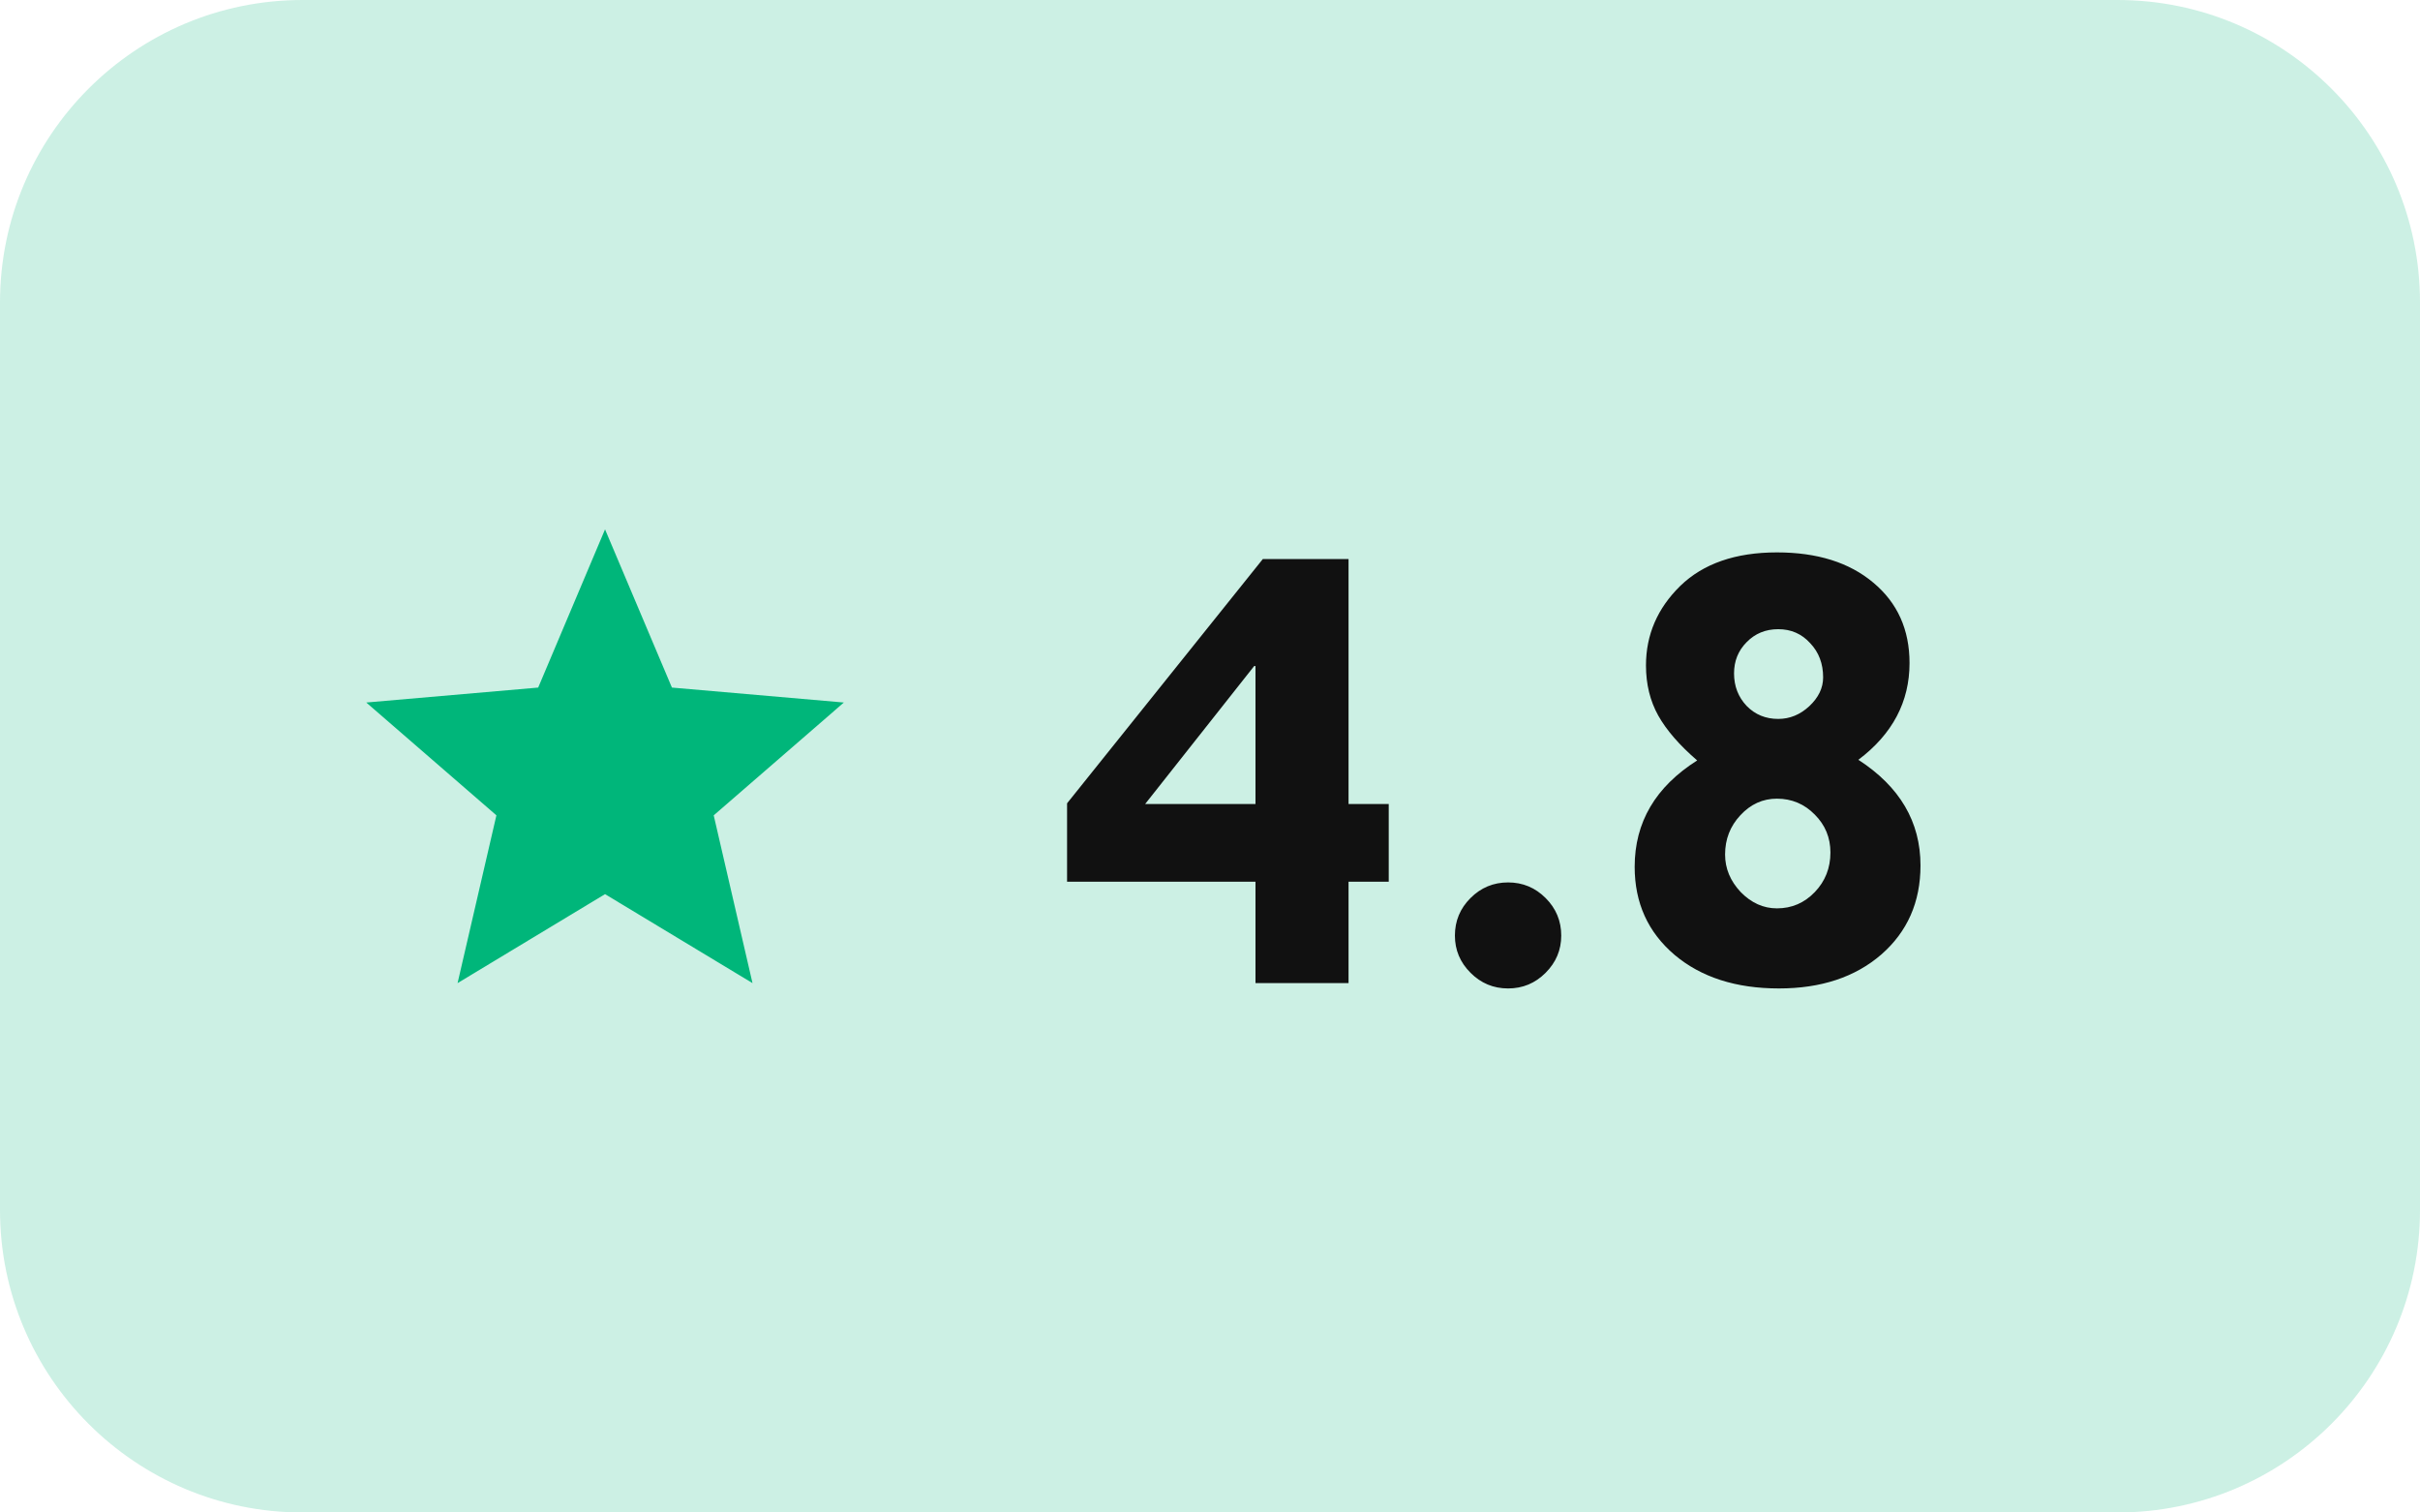 <svg xmlns="http://www.w3.org/2000/svg" fill="none" viewBox="0 0 64 40" height="40" width="64">
<path fill-opacity="0.2" fill="#00B67A" d="M0 8C0 3.582 3.582 0 8 0H56C60.418 0 64 3.582 64 8V32C64 36.418 60.418 40 56 40H8C3.582 40 0 36.418 0 32V8Z"></path>
<path fill="#00B67A" d="M12.101 26L13.128 21.563L9.686 18.579L14.233 18.184L16.001 14L17.77 18.184L22.317 18.579L18.875 21.563L19.901 26L16.001 23.647L12.101 26Z"></path>
<path fill="#111111" d="M33.397 14.785H35.664V21.263H36.727V23.319H35.664V26H33.203V23.319H28.22V21.245L33.397 14.785ZM33.168 17.615L30.285 21.263H33.203V17.615H33.168ZM38.477 24.743C38.477 24.356 38.614 24.025 38.89 23.75C39.165 23.475 39.496 23.337 39.883 23.337C40.27 23.337 40.601 23.475 40.876 23.75C41.151 24.025 41.289 24.356 41.289 24.743C41.289 25.124 41.151 25.452 40.876 25.727C40.601 26.003 40.27 26.141 39.883 26.141C39.496 26.141 39.165 26.003 38.89 25.727C38.614 25.452 38.477 25.124 38.477 24.743ZM49.147 20.094C50.242 20.803 50.79 21.734 50.79 22.889C50.79 23.855 50.444 24.641 49.753 25.244C49.062 25.842 48.159 26.141 47.046 26.141C45.909 26.141 44.989 25.845 44.286 25.253C43.583 24.655 43.231 23.879 43.231 22.924C43.231 21.746 43.782 20.809 44.884 20.111C44.415 19.707 44.072 19.311 43.855 18.925C43.639 18.538 43.53 18.096 43.53 17.598C43.53 16.789 43.832 16.089 44.435 15.497C45.045 14.905 45.898 14.609 46.993 14.609C48.06 14.609 48.909 14.876 49.542 15.409C50.181 15.942 50.5 16.651 50.5 17.536C50.5 18.561 50.049 19.414 49.147 20.094ZM48.215 17.914C48.215 17.551 48.101 17.249 47.872 17.009C47.649 16.763 47.368 16.64 47.028 16.64C46.694 16.64 46.416 16.754 46.193 16.982C45.971 17.205 45.859 17.48 45.859 17.809C45.859 18.148 45.971 18.436 46.193 18.67C46.416 18.898 46.694 19.013 47.028 19.013C47.333 19.013 47.605 18.901 47.846 18.679C48.092 18.45 48.215 18.195 48.215 17.914ZM48.408 22.546C48.408 22.153 48.27 21.819 47.995 21.544C47.72 21.263 47.386 21.122 46.993 21.122C46.618 21.122 46.296 21.269 46.026 21.561C45.757 21.849 45.622 22.194 45.622 22.599C45.622 22.968 45.76 23.299 46.035 23.592C46.316 23.879 46.636 24.023 46.993 24.023C47.386 24.023 47.72 23.879 47.995 23.592C48.27 23.305 48.408 22.956 48.408 22.546Z"></path>
</svg>
